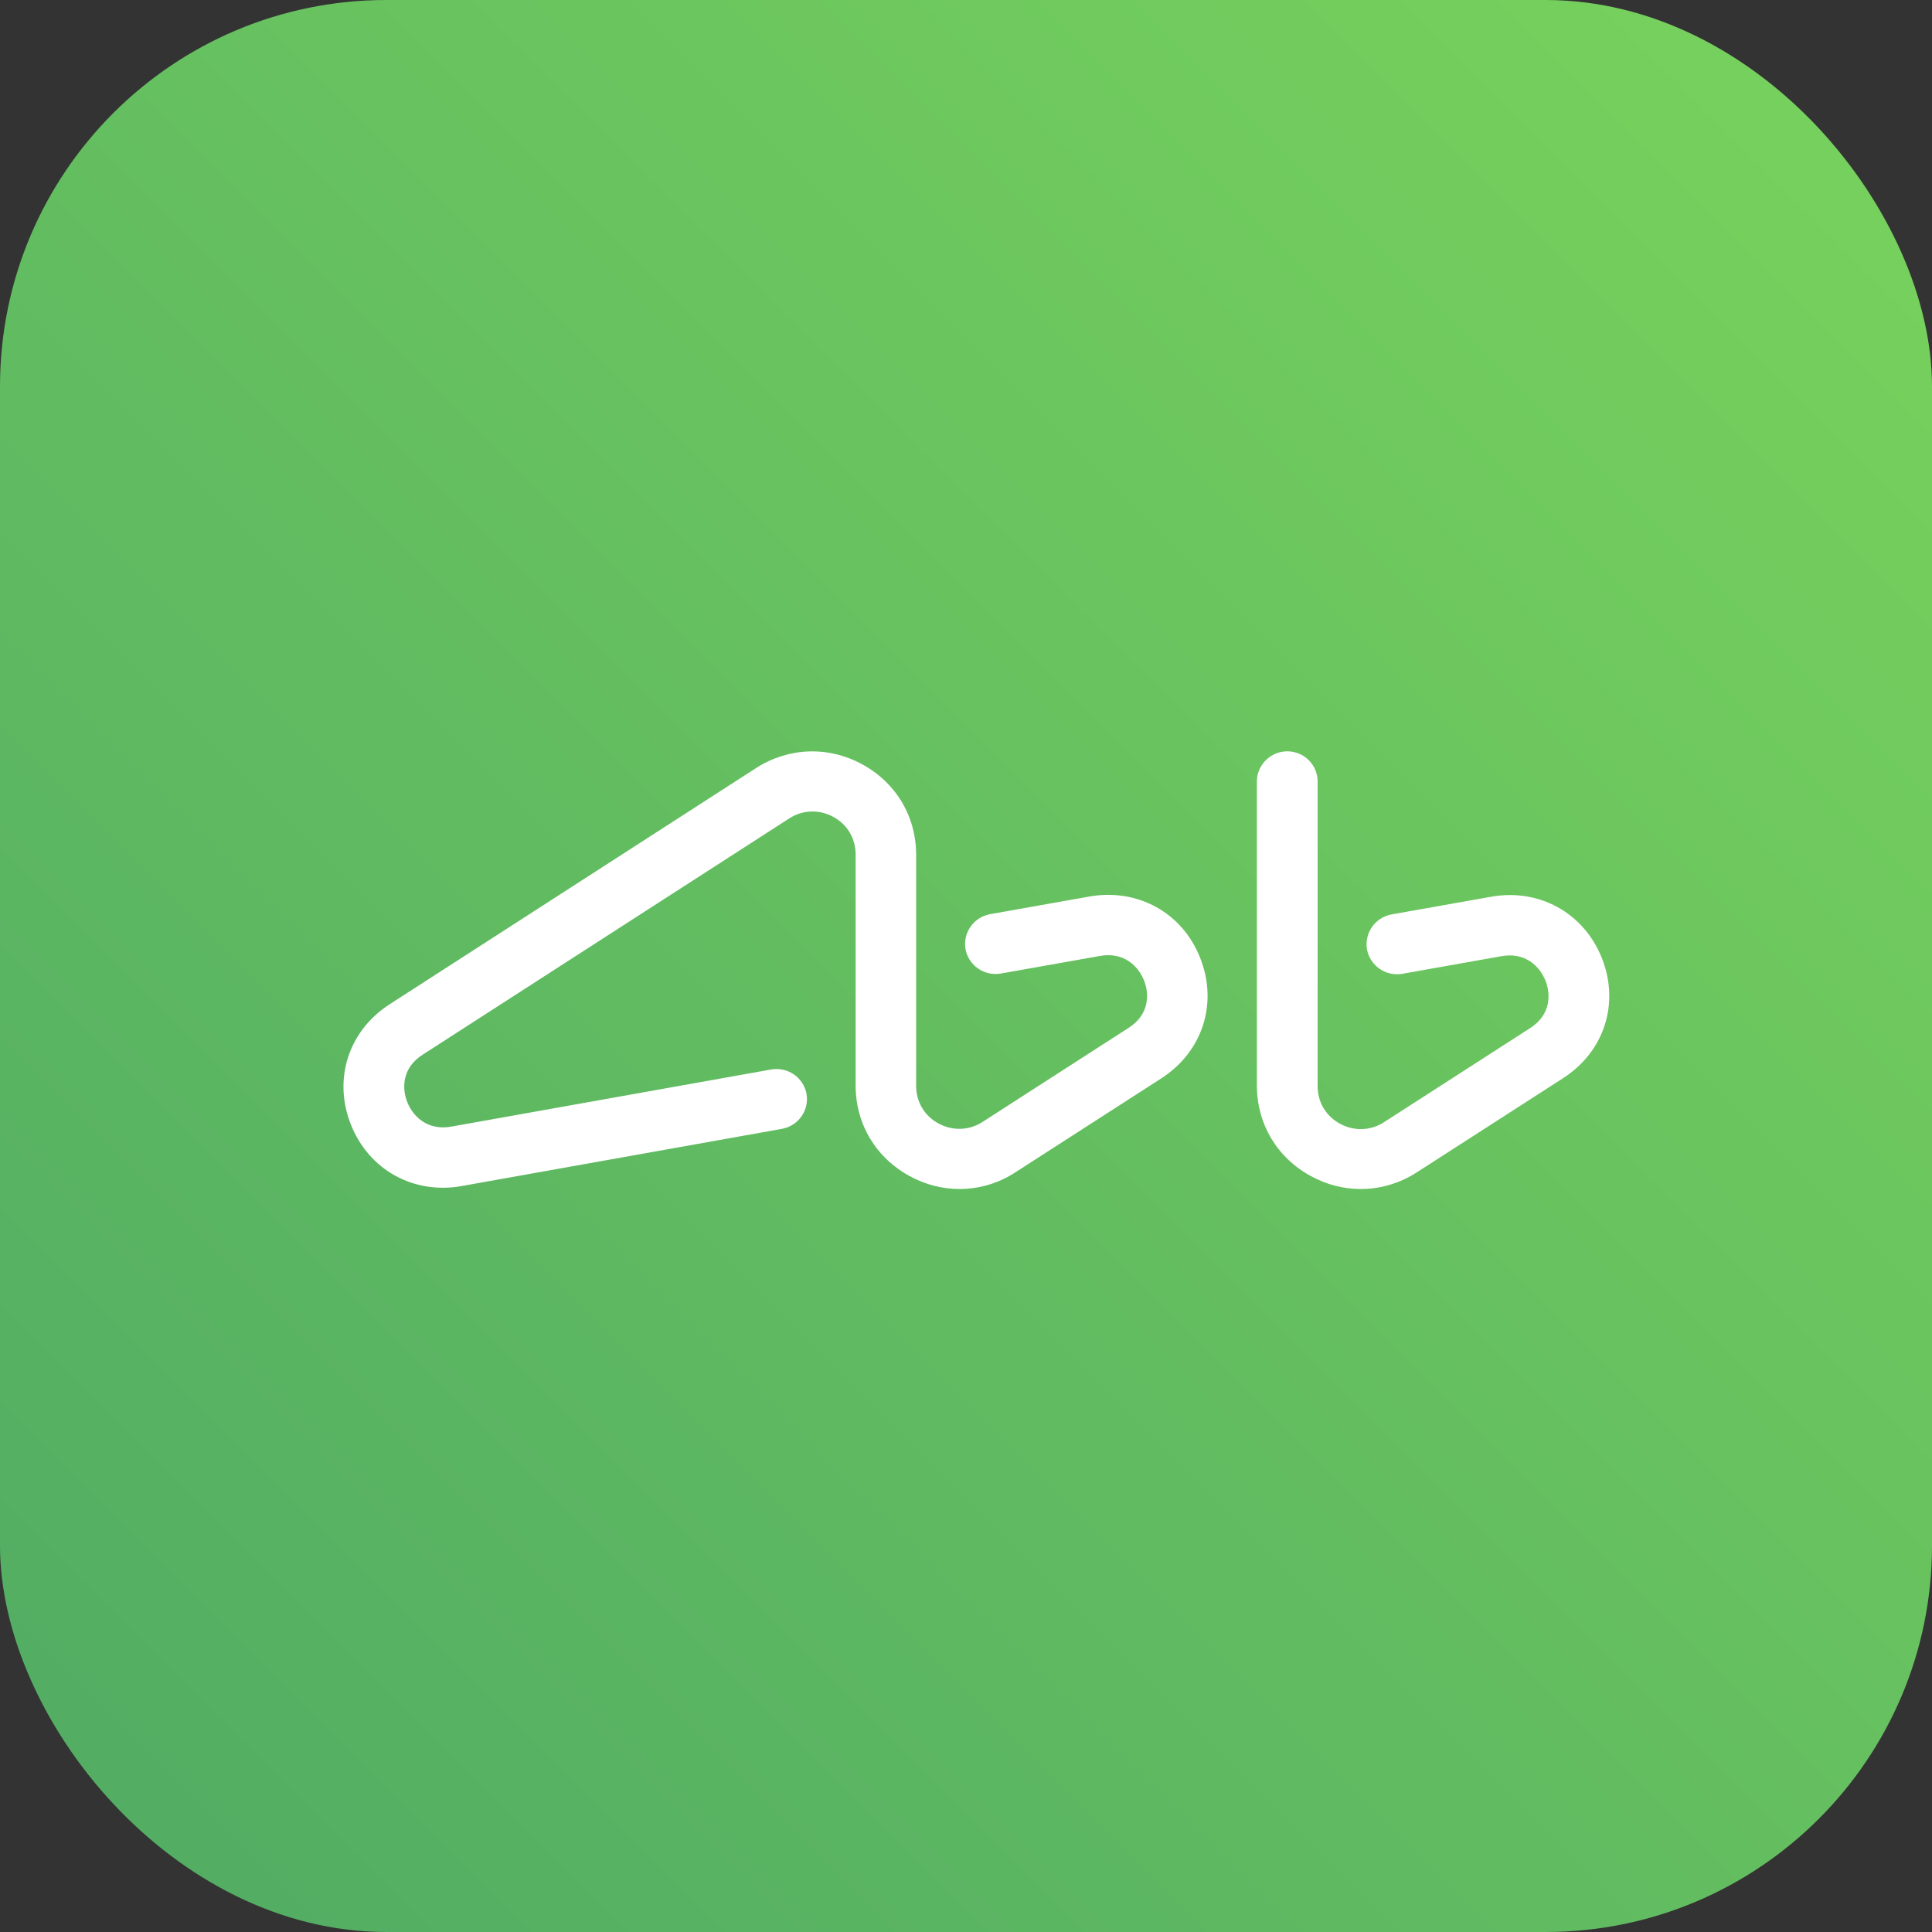 <svg width="80" height="80" viewBox="0 0 80 80" fill="none" xmlns="http://www.w3.org/2000/svg">
<rect x="0" y="0" width="80" height="80" fill="#333333" stroke="none"/>
<rect width="80" height="80" rx="16" fill="url(#paint0_linear_1413_143)"/>
<path d="M66.332 39.678C65.588 37.802 63.732 36.77 61.73 37.135L57.621 37.864C56.94 37.989 56.489 38.635 56.604 39.313C56.73 39.99 57.38 40.438 58.061 40.324L62.17 39.594C63.145 39.417 63.753 40.001 63.994 40.605C64.235 41.209 64.193 42.043 63.355 42.575L57.317 46.462C56.761 46.827 56.07 46.847 55.493 46.535C54.906 46.222 54.56 45.639 54.56 44.972V32.362C54.56 31.674 54.005 31.111 53.302 31.111C52.611 31.111 52.045 31.674 52.045 32.362V44.951C52.045 46.545 52.883 47.942 54.288 48.703C54.938 49.057 55.64 49.234 56.342 49.234C57.149 49.234 57.956 49.005 58.68 48.536L64.718 44.649C66.426 43.554 67.076 41.553 66.332 39.678ZM45.105 37.124L40.996 37.854C40.315 37.979 39.864 38.625 39.98 39.302C40.105 39.98 40.755 40.428 41.437 40.313L45.546 39.584C46.52 39.407 47.128 39.99 47.37 40.595C47.611 41.199 47.569 42.033 46.73 42.564L40.692 46.452C40.137 46.816 39.445 46.837 38.868 46.524C38.281 46.212 37.935 45.628 37.935 44.961V35.394C37.935 33.8 37.097 32.403 35.692 31.643C34.288 30.882 32.642 30.944 31.3 31.809L16.133 41.585C14.424 42.689 13.785 44.69 14.529 46.566C15.273 48.442 17.128 49.474 19.131 49.109L32.38 46.743C33.061 46.618 33.512 45.972 33.397 45.295C33.271 44.617 32.621 44.169 31.94 44.284L18.69 46.65C17.715 46.827 17.107 46.243 16.866 45.639C16.625 45.034 16.667 44.2 17.506 43.669L32.673 33.894C33.229 33.529 33.921 33.508 34.497 33.821C35.084 34.133 35.43 34.717 35.43 35.384V44.951C35.43 46.545 36.269 47.942 37.673 48.703C38.323 49.057 39.026 49.234 39.728 49.234C40.535 49.234 41.342 49.005 42.055 48.536L48.093 44.649C49.801 43.544 50.441 41.543 49.697 39.667C48.963 37.791 47.107 36.77 45.105 37.124Z" fill="white"/>
<defs>
<linearGradient id="paint0_linear_1413_143" x1="0" y1="80" x2="80" y2="0" gradientUnits="userSpaceOnUse">
<stop stop-color="#50AB64"/>
<stop offset="1" stop-color="#79D35C"/>
</linearGradient>
</defs>
</svg>
